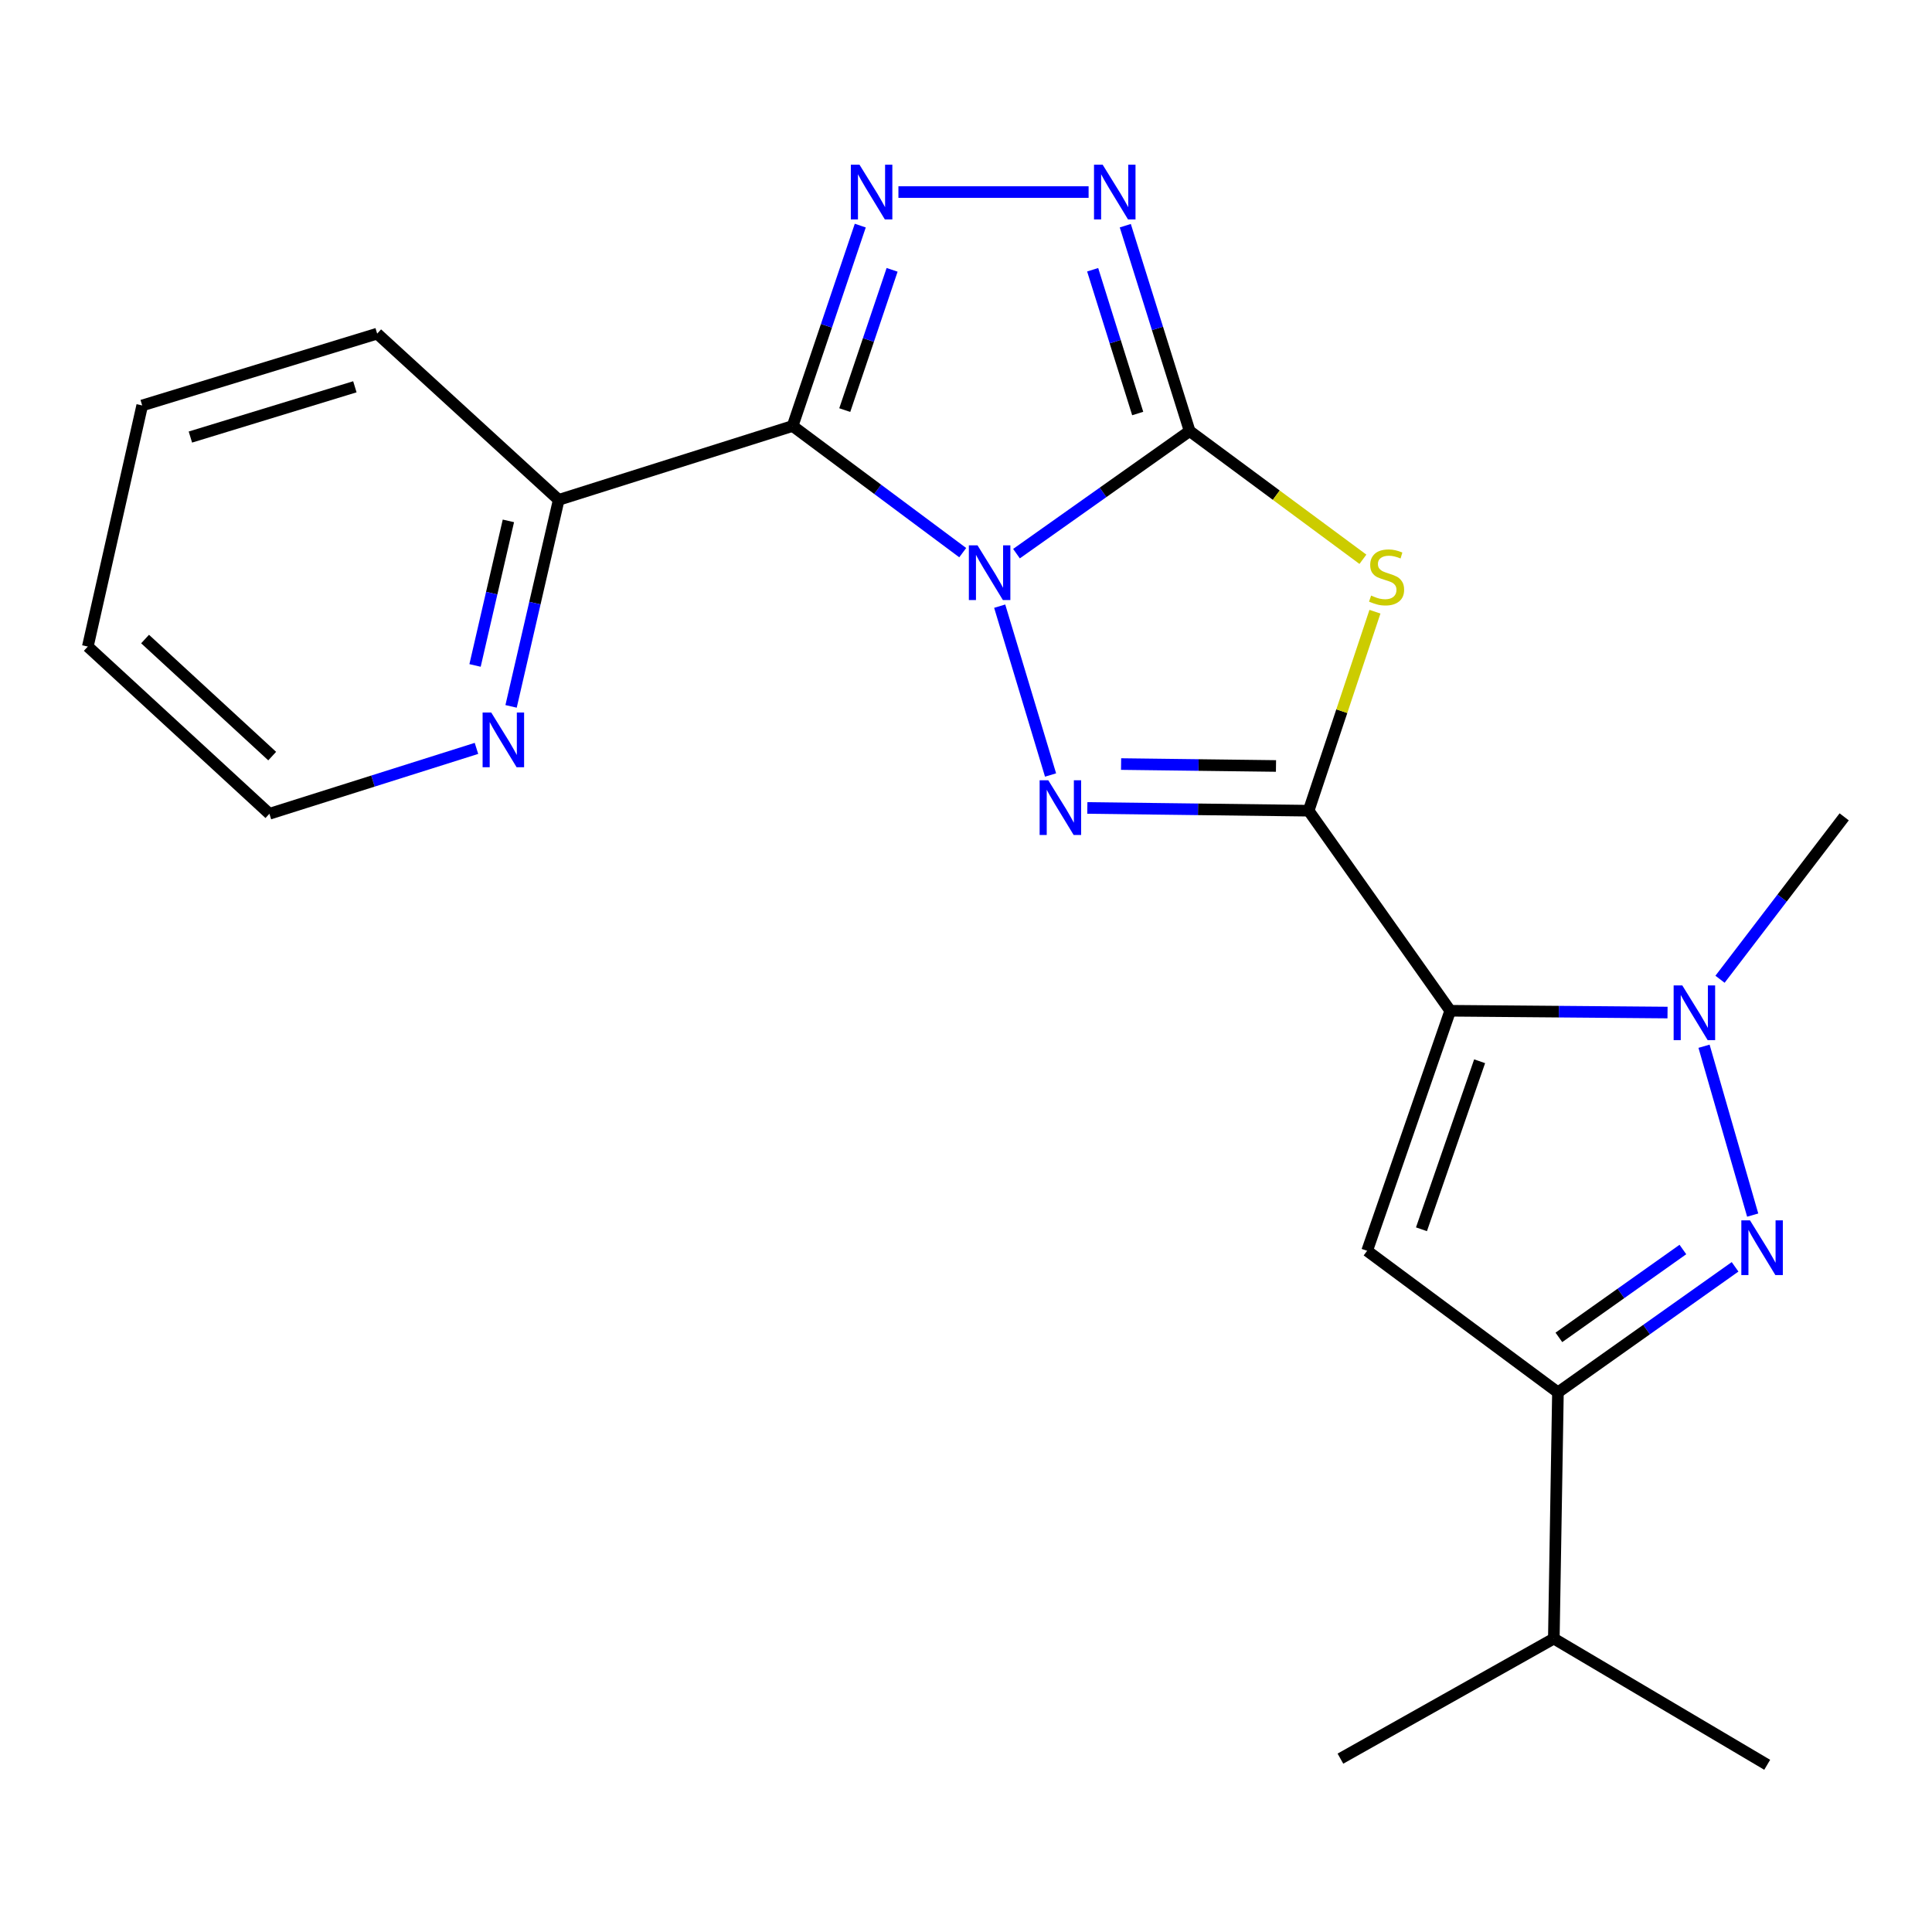 <?xml version='1.0' encoding='iso-8859-1'?>
<svg version='1.1' baseProfile='full'
              xmlns='http://www.w3.org/2000/svg'
                      xmlns:rdkit='http://www.rdkit.org/xml'
                      xmlns:xlink='http://www.w3.org/1999/xlink'
                  xml:space='preserve'
width='1000px' height='1000px' viewBox='0 0 1000 1000'>
<!-- END OF HEADER -->
<rect style='opacity:1.0;fill:#FFFFFF;stroke:none' width='1000' height='1000' x='0' y='0'> </rect>
<path class='bond-0' d='M 526.131,286.569 L 570.944,254.847' style='fill:none;fill-rule:evenodd;stroke:#0000FF;stroke-width:6px;stroke-linecap:butt;stroke-linejoin:miter;stroke-opacity:1' />
<path class='bond-0' d='M 570.944,254.847 L 615.758,223.126' style='fill:none;fill-rule:evenodd;stroke:#000000;stroke-width:6px;stroke-linecap:butt;stroke-linejoin:miter;stroke-opacity:1' />
<path class='bond-3' d='M 498.301,286.051 L 454.281,253.27' style='fill:none;fill-rule:evenodd;stroke:#0000FF;stroke-width:6px;stroke-linecap:butt;stroke-linejoin:miter;stroke-opacity:1' />
<path class='bond-3' d='M 454.281,253.27 L 410.261,220.488' style='fill:none;fill-rule:evenodd;stroke:#000000;stroke-width:6px;stroke-linecap:butt;stroke-linejoin:miter;stroke-opacity:1' />
<path class='bond-4' d='M 517.441,313.751 L 543.766,401.14' style='fill:none;fill-rule:evenodd;stroke:#0000FF;stroke-width:6px;stroke-linecap:butt;stroke-linejoin:miter;stroke-opacity:1' />
<path class='bond-5' d='M 615.758,223.126 L 660.599,256.303' style='fill:none;fill-rule:evenodd;stroke:#000000;stroke-width:6px;stroke-linecap:butt;stroke-linejoin:miter;stroke-opacity:1' />
<path class='bond-5' d='M 660.599,256.303 L 705.441,289.48' style='fill:none;fill-rule:evenodd;stroke:#CCCC00;stroke-width:6px;stroke-linecap:butt;stroke-linejoin:miter;stroke-opacity:1' />
<path class='bond-9' d='M 615.758,223.126 L 599.104,169.972' style='fill:none;fill-rule:evenodd;stroke:#000000;stroke-width:6px;stroke-linecap:butt;stroke-linejoin:miter;stroke-opacity:1' />
<path class='bond-9' d='M 599.104,169.972 L 582.45,116.818' style='fill:none;fill-rule:evenodd;stroke:#0000FF;stroke-width:6px;stroke-linecap:butt;stroke-linejoin:miter;stroke-opacity:1' />
<path class='bond-9' d='M 588.876,214.037 L 577.218,176.829' style='fill:none;fill-rule:evenodd;stroke:#000000;stroke-width:6px;stroke-linecap:butt;stroke-linejoin:miter;stroke-opacity:1' />
<path class='bond-9' d='M 577.218,176.829 L 565.56,139.622' style='fill:none;fill-rule:evenodd;stroke:#0000FF;stroke-width:6px;stroke-linecap:butt;stroke-linejoin:miter;stroke-opacity:1' />
<path class='bond-1' d='M 677.351,419.615 L 620.078,418.905' style='fill:none;fill-rule:evenodd;stroke:#000000;stroke-width:6px;stroke-linecap:butt;stroke-linejoin:miter;stroke-opacity:1' />
<path class='bond-1' d='M 620.078,418.905 L 562.804,418.195' style='fill:none;fill-rule:evenodd;stroke:#0000FF;stroke-width:6px;stroke-linecap:butt;stroke-linejoin:miter;stroke-opacity:1' />
<path class='bond-1' d='M 660.453,396.469 L 620.362,395.972' style='fill:none;fill-rule:evenodd;stroke:#000000;stroke-width:6px;stroke-linecap:butt;stroke-linejoin:miter;stroke-opacity:1' />
<path class='bond-1' d='M 620.362,395.972 L 580.27,395.475' style='fill:none;fill-rule:evenodd;stroke:#0000FF;stroke-width:6px;stroke-linecap:butt;stroke-linejoin:miter;stroke-opacity:1' />
<path class='bond-2' d='M 677.351,419.615 L 750.628,523.166' style='fill:none;fill-rule:evenodd;stroke:#000000;stroke-width:6px;stroke-linecap:butt;stroke-linejoin:miter;stroke-opacity:1' />
<path class='bond-23' d='M 677.351,419.615 L 694.511,368.114' style='fill:none;fill-rule:evenodd;stroke:#000000;stroke-width:6px;stroke-linecap:butt;stroke-linejoin:miter;stroke-opacity:1' />
<path class='bond-23' d='M 694.511,368.114 L 711.67,316.614' style='fill:none;fill-rule:evenodd;stroke:#CCCC00;stroke-width:6px;stroke-linecap:butt;stroke-linejoin:miter;stroke-opacity:1' />
<path class='bond-7' d='M 750.628,523.166 L 806.87,523.631' style='fill:none;fill-rule:evenodd;stroke:#000000;stroke-width:6px;stroke-linecap:butt;stroke-linejoin:miter;stroke-opacity:1' />
<path class='bond-7' d='M 806.87,523.631 L 863.113,524.096' style='fill:none;fill-rule:evenodd;stroke:#0000FF;stroke-width:6px;stroke-linecap:butt;stroke-linejoin:miter;stroke-opacity:1' />
<path class='bond-8' d='M 750.628,523.166 L 707.625,647.41' style='fill:none;fill-rule:evenodd;stroke:#000000;stroke-width:6px;stroke-linecap:butt;stroke-linejoin:miter;stroke-opacity:1' />
<path class='bond-8' d='M 765.851,549.304 L 735.749,636.275' style='fill:none;fill-rule:evenodd;stroke:#000000;stroke-width:6px;stroke-linecap:butt;stroke-linejoin:miter;stroke-opacity:1' />
<path class='bond-6' d='M 410.261,220.488 L 427.769,168.63' style='fill:none;fill-rule:evenodd;stroke:#000000;stroke-width:6px;stroke-linecap:butt;stroke-linejoin:miter;stroke-opacity:1' />
<path class='bond-6' d='M 427.769,168.63 L 445.277,116.772' style='fill:none;fill-rule:evenodd;stroke:#0000FF;stroke-width:6px;stroke-linecap:butt;stroke-linejoin:miter;stroke-opacity:1' />
<path class='bond-6' d='M 437.243,212.267 L 449.499,175.966' style='fill:none;fill-rule:evenodd;stroke:#000000;stroke-width:6px;stroke-linecap:butt;stroke-linejoin:miter;stroke-opacity:1' />
<path class='bond-6' d='M 449.499,175.966 L 461.754,139.666' style='fill:none;fill-rule:evenodd;stroke:#0000FF;stroke-width:6px;stroke-linecap:butt;stroke-linejoin:miter;stroke-opacity:1' />
<path class='bond-12' d='M 410.261,220.488 L 289.189,258.726' style='fill:none;fill-rule:evenodd;stroke:#000000;stroke-width:6px;stroke-linecap:butt;stroke-linejoin:miter;stroke-opacity:1' />
<path class='bond-22' d='M 465.022,99.417 L 563.458,99.417' style='fill:none;fill-rule:evenodd;stroke:#0000FF;stroke-width:6px;stroke-linecap:butt;stroke-linejoin:miter;stroke-opacity:1' />
<path class='bond-10' d='M 882.005,541.534 L 907.19,628.932' style='fill:none;fill-rule:evenodd;stroke:#0000FF;stroke-width:6px;stroke-linecap:butt;stroke-linejoin:miter;stroke-opacity:1' />
<path class='bond-15' d='M 890.278,506.86 L 922.412,464.83' style='fill:none;fill-rule:evenodd;stroke:#0000FF;stroke-width:6px;stroke-linecap:butt;stroke-linejoin:miter;stroke-opacity:1' />
<path class='bond-15' d='M 922.412,464.83 L 954.545,422.8' style='fill:none;fill-rule:evenodd;stroke:#000000;stroke-width:6px;stroke-linecap:butt;stroke-linejoin:miter;stroke-opacity:1' />
<path class='bond-11' d='M 707.625,647.41 L 806.386,720.687' style='fill:none;fill-rule:evenodd;stroke:#000000;stroke-width:6px;stroke-linecap:butt;stroke-linejoin:miter;stroke-opacity:1' />
<path class='bond-24' d='M 898.074,655.71 L 852.23,688.199' style='fill:none;fill-rule:evenodd;stroke:#0000FF;stroke-width:6px;stroke-linecap:butt;stroke-linejoin:miter;stroke-opacity:1' />
<path class='bond-24' d='M 852.23,688.199 L 806.386,720.687' style='fill:none;fill-rule:evenodd;stroke:#000000;stroke-width:6px;stroke-linecap:butt;stroke-linejoin:miter;stroke-opacity:1' />
<path class='bond-24' d='M 871.06,646.744 L 838.969,669.486' style='fill:none;fill-rule:evenodd;stroke:#0000FF;stroke-width:6px;stroke-linecap:butt;stroke-linejoin:miter;stroke-opacity:1' />
<path class='bond-24' d='M 838.969,669.486 L 806.878,692.228' style='fill:none;fill-rule:evenodd;stroke:#000000;stroke-width:6px;stroke-linecap:butt;stroke-linejoin:miter;stroke-opacity:1' />
<path class='bond-14' d='M 806.386,720.687 L 804.258,848.129' style='fill:none;fill-rule:evenodd;stroke:#000000;stroke-width:6px;stroke-linecap:butt;stroke-linejoin:miter;stroke-opacity:1' />
<path class='bond-13' d='M 289.189,258.726 L 276.862,312.174' style='fill:none;fill-rule:evenodd;stroke:#000000;stroke-width:6px;stroke-linecap:butt;stroke-linejoin:miter;stroke-opacity:1' />
<path class='bond-13' d='M 276.862,312.174 L 264.535,365.622' style='fill:none;fill-rule:evenodd;stroke:#0000FF;stroke-width:6px;stroke-linecap:butt;stroke-linejoin:miter;stroke-opacity:1' />
<path class='bond-13' d='M 263.143,269.606 L 254.514,307.02' style='fill:none;fill-rule:evenodd;stroke:#000000;stroke-width:6px;stroke-linecap:butt;stroke-linejoin:miter;stroke-opacity:1' />
<path class='bond-13' d='M 254.514,307.02 L 245.885,344.433' style='fill:none;fill-rule:evenodd;stroke:#0000FF;stroke-width:6px;stroke-linecap:butt;stroke-linejoin:miter;stroke-opacity:1' />
<path class='bond-17' d='M 289.189,258.726 L 195.22,172.694' style='fill:none;fill-rule:evenodd;stroke:#000000;stroke-width:6px;stroke-linecap:butt;stroke-linejoin:miter;stroke-opacity:1' />
<path class='bond-16' d='M 246.619,387.364 L 193.034,404.286' style='fill:none;fill-rule:evenodd;stroke:#0000FF;stroke-width:6px;stroke-linecap:butt;stroke-linejoin:miter;stroke-opacity:1' />
<path class='bond-16' d='M 193.034,404.286 L 139.45,421.207' style='fill:none;fill-rule:evenodd;stroke:#000000;stroke-width:6px;stroke-linecap:butt;stroke-linejoin:miter;stroke-opacity:1' />
<path class='bond-18' d='M 804.258,848.129 L 693.8,910.27' style='fill:none;fill-rule:evenodd;stroke:#000000;stroke-width:6px;stroke-linecap:butt;stroke-linejoin:miter;stroke-opacity:1' />
<path class='bond-19' d='M 804.258,848.129 L 914.702,913.455' style='fill:none;fill-rule:evenodd;stroke:#000000;stroke-width:6px;stroke-linecap:butt;stroke-linejoin:miter;stroke-opacity:1' />
<path class='bond-25' d='M 139.45,421.207 L 45.455,334.654' style='fill:none;fill-rule:evenodd;stroke:#000000;stroke-width:6px;stroke-linecap:butt;stroke-linejoin:miter;stroke-opacity:1' />
<path class='bond-25' d='M 140.886,391.353 L 75.09,330.765' style='fill:none;fill-rule:evenodd;stroke:#000000;stroke-width:6px;stroke-linecap:butt;stroke-linejoin:miter;stroke-opacity:1' />
<path class='bond-21' d='M 195.22,172.694 L 73.601,209.862' style='fill:none;fill-rule:evenodd;stroke:#000000;stroke-width:6px;stroke-linecap:butt;stroke-linejoin:miter;stroke-opacity:1' />
<path class='bond-21' d='M 183.68,200.203 L 98.547,226.22' style='fill:none;fill-rule:evenodd;stroke:#000000;stroke-width:6px;stroke-linecap:butt;stroke-linejoin:miter;stroke-opacity:1' />
<path class='bond-20' d='M 45.455,334.654 L 73.601,209.862' style='fill:none;fill-rule:evenodd;stroke:#000000;stroke-width:6px;stroke-linecap:butt;stroke-linejoin:miter;stroke-opacity:1' />
<path  class='atom-0' d='M 505.959 282.256
L 515.239 297.256
Q 516.159 298.736, 517.639 301.416
Q 519.119 304.096, 519.199 304.256
L 519.199 282.256
L 522.959 282.256
L 522.959 310.576
L 519.079 310.576
L 509.119 294.176
Q 507.959 292.256, 506.719 290.056
Q 505.519 287.856, 505.159 287.176
L 505.159 310.576
L 501.479 310.576
L 501.479 282.256
L 505.959 282.256
' fill='#0000FF'/>
<path  class='atom-5' d='M 542.591 403.862
L 551.871 418.862
Q 552.791 420.342, 554.271 423.022
Q 555.751 425.702, 555.831 425.862
L 555.831 403.862
L 559.591 403.862
L 559.591 432.182
L 555.711 432.182
L 545.751 415.782
Q 544.591 413.862, 543.351 411.662
Q 542.151 409.462, 541.791 408.782
L 541.791 432.182
L 538.111 432.182
L 538.111 403.862
L 542.591 403.862
' fill='#0000FF'/>
<path  class='atom-6' d='M 709.691 308.264
Q 710.011 308.384, 711.331 308.944
Q 712.651 309.504, 714.091 309.864
Q 715.571 310.184, 717.011 310.184
Q 719.691 310.184, 721.251 308.904
Q 722.811 307.584, 722.811 305.304
Q 722.811 303.744, 722.011 302.784
Q 721.251 301.824, 720.051 301.304
Q 718.851 300.784, 716.851 300.184
Q 714.331 299.424, 712.811 298.704
Q 711.331 297.984, 710.251 296.464
Q 709.211 294.944, 709.211 292.384
Q 709.211 288.824, 711.611 286.624
Q 714.051 284.424, 718.851 284.424
Q 722.131 284.424, 725.851 285.984
L 724.931 289.064
Q 721.531 287.664, 718.971 287.664
Q 716.211 287.664, 714.691 288.824
Q 713.171 289.944, 713.211 291.904
Q 713.211 293.424, 713.971 294.344
Q 714.771 295.264, 715.891 295.784
Q 717.051 296.304, 718.971 296.904
Q 721.531 297.704, 723.051 298.504
Q 724.571 299.304, 725.651 300.944
Q 726.771 302.544, 726.771 305.304
Q 726.771 309.224, 724.131 311.344
Q 721.531 313.424, 717.171 313.424
Q 714.651 313.424, 712.731 312.864
Q 710.851 312.344, 708.611 311.424
L 709.691 308.264
' fill='#CCCC00'/>
<path  class='atom-7' d='M 444.876 85.257
L 454.156 100.257
Q 455.076 101.737, 456.556 104.417
Q 458.036 107.097, 458.116 107.257
L 458.116 85.257
L 461.876 85.257
L 461.876 113.577
L 457.996 113.577
L 448.036 97.177
Q 446.876 95.257, 445.636 93.057
Q 444.436 90.857, 444.076 90.177
L 444.076 113.577
L 440.396 113.577
L 440.396 85.257
L 444.876 85.257
' fill='#0000FF'/>
<path  class='atom-8' d='M 870.753 510.051
L 880.033 525.051
Q 880.953 526.531, 882.433 529.211
Q 883.913 531.891, 883.993 532.051
L 883.993 510.051
L 887.753 510.051
L 887.753 538.371
L 883.873 538.371
L 873.913 521.971
Q 872.753 520.051, 871.513 517.851
Q 870.313 515.651, 869.953 514.971
L 869.953 538.371
L 866.273 538.371
L 866.273 510.051
L 870.753 510.051
' fill='#0000FF'/>
<path  class='atom-10' d='M 570.738 85.257
L 580.018 100.257
Q 580.938 101.737, 582.418 104.417
Q 583.898 107.097, 583.978 107.257
L 583.978 85.257
L 587.738 85.257
L 587.738 113.577
L 583.858 113.577
L 573.898 97.177
Q 572.738 95.257, 571.498 93.057
Q 570.298 90.857, 569.938 90.177
L 569.938 113.577
L 566.258 113.577
L 566.258 85.257
L 570.738 85.257
' fill='#0000FF'/>
<path  class='atom-11' d='M 905.792 631.644
L 915.072 646.644
Q 915.992 648.124, 917.472 650.804
Q 918.952 653.484, 919.032 653.644
L 919.032 631.644
L 922.792 631.644
L 922.792 659.964
L 918.912 659.964
L 908.952 643.564
Q 907.792 641.644, 906.552 639.444
Q 905.352 637.244, 904.992 636.564
L 904.992 659.964
L 901.312 659.964
L 901.312 631.644
L 905.792 631.644
' fill='#0000FF'/>
<path  class='atom-14' d='M 254.274 368.81
L 263.554 383.81
Q 264.474 385.29, 265.954 387.97
Q 267.434 390.65, 267.514 390.81
L 267.514 368.81
L 271.274 368.81
L 271.274 397.13
L 267.394 397.13
L 257.434 380.73
Q 256.274 378.81, 255.034 376.61
Q 253.834 374.41, 253.474 373.73
L 253.474 397.13
L 249.794 397.13
L 249.794 368.81
L 254.274 368.81
' fill='#0000FF'/>
</svg>
